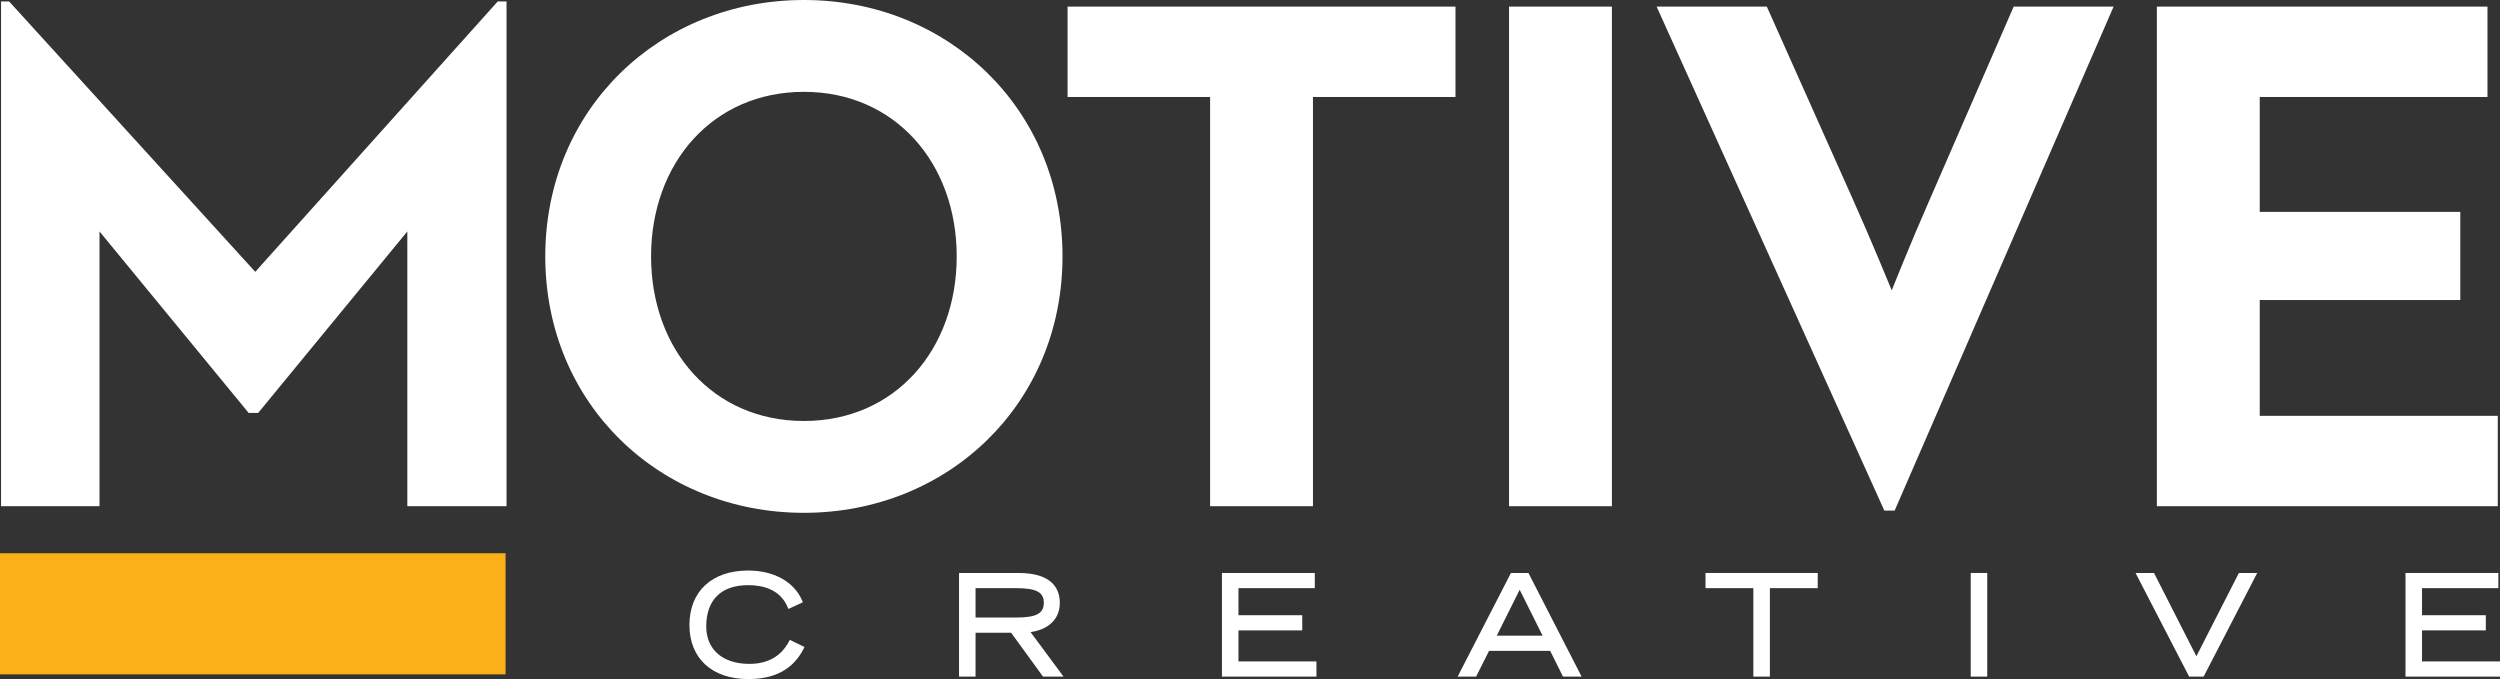<?xml version="1.0" encoding="UTF-8"?>
<!-- Generator: Adobe Illustrator 16.0.0, SVG Export Plug-In . SVG Version: 6.00 Build 0)  -->
<!DOCTYPE svg PUBLIC "-//W3C//DTD SVG 1.1//EN" "http://www.w3.org/Graphics/SVG/1.1/DTD/svg11.dtd">
<svg version="1.1" id="Layer_1" xmlns="http://www.w3.org/2000/svg" xmlns:xlink="http://www.w3.org/1999/xlink" x="0px" y="0px" width="275.677px" height="74.879px" viewBox="0 0 275.677 74.879" enable-background="new 0 0 275.677 74.879" xml:space="preserve">
<rect x="0" y="0" width="275.677" height="74.879" fill="#333333" stroke="none"/>
<rect y="61.007" fill="#FCB017" width="55.75" height="13.353"/>
<polygon fill="#FFFFFF" points="267.079,72.937 267.079,69.513 274.112,69.513 274.112,67.841 267.079,67.841 267.079,64.855   275.496,64.855 275.496,63.182 265.257,63.182 265.257,74.61 275.677,74.61 275.677,72.937 "/>
<polygon fill="#FFFFFF" points="242.197,72.366 237.525,63.182 235.488,63.182 241.398,74.609 242.996,74.609 248.905,63.182   246.884,63.182 "/>
<rect x="217.314" y="63.182" fill="#FFFFFF" width="1.821" height="11.428"/>
<polygon fill="#FFFFFF" points="188.067,64.855 193.343,64.855 193.343,74.61 195.166,74.61 195.166,64.855 200.441,64.855   200.441,63.182 188.067,63.182 "/>
<path fill="#FFFFFF" d="M168.542,63.183h-1.929l-5.879,11.427h2.038l1.428-2.841h6.739l1.413,2.841h2.052l-5.792-11.291  L168.542,63.183z M170.104,70.095h-5.055l2.528-5.064L170.104,70.095z"/>
<polygon fill="#FFFFFF" points="136.567,69.514 143.6,69.514 143.6,67.841 136.567,67.841 136.567,64.855 144.983,64.855   144.983,63.183 134.744,63.183 134.744,74.61 145.164,74.61 145.164,72.937 136.567,72.937 "/>
<path fill="#FFFFFF" d="M116.865,66.484c0-1.506-0.789-3.301-4.549-3.301h-6.563V74.61h1.823v-4.84h3.921l3.517,4.84h2.262  l-3.637-4.911C115.217,69.493,116.865,68.563,116.865,66.484 M115.102,66.469c0,1.187-0.836,1.629-3.086,1.629h-4.44v-3.243h4.44  C114.266,64.855,115.102,65.292,115.102,66.469"/>
<path fill="#FFFFFF" d="M86.982,70.769c-0.875,1.617-2.338,2.438-4.35,2.438c-2.933,0-4.754-1.58-4.754-4.123  c0-2.939,1.646-4.559,4.634-4.559c1.506,0,3.479,0.414,4.324,2.389l0.102,0.236l1.598-0.737l-0.098-0.225  c-0.901-2.052-3.122-3.275-5.941-3.275c-3.992,0-6.472,2.301-6.472,6.005c0,3.678,2.486,5.962,6.487,5.962  c2.945,0,4.935-1.082,6.084-3.307l0.118-0.228l-1.618-0.786L86.982,70.769z"/>
<polygon fill="#FFFFFF" points="237.839,0.729 274.296,0.729 274.296,10.694 249.182,10.694 249.182,23.363 271.299,23.363   271.299,33.084 249.182,33.084 249.182,45.855 275.431,45.855 275.431,55.82 237.839,55.82 "/>
<path fill="#FFFFFF" d="M182.677,0.729h12.151l9.48,21.226c2.105,4.699,4.294,10.062,4.294,10.062s2.105-5.282,4.212-10.062  l9.236-21.226h11.019l-24.144,55.577h-1.135L182.677,0.729z"/>
<rect x="166.403" y="0.729" fill="#FFFFFF" width="11.342" height="55.091"/>
<polygon fill="#FFFFFF" points="117.722,0.729 117.722,10.694 133.439,10.694 133.439,55.82 144.781,55.82 144.781,10.694   160.498,10.694 160.498,0.729 "/>
<path fill="#FFFFFF" d="M60.128,28.274C60.128,11.99,72.767,0,88.646,0c15.879,0,28.518,11.99,28.518,28.274  c0,16.285-12.639,28.275-28.518,28.275C72.767,56.549,60.128,44.559,60.128,28.274 M105.497,28.274  c0-10.289-6.805-18.147-16.851-18.147c-10.046,0-16.851,7.858-16.851,18.147S78.6,46.422,88.646,46.422  C98.692,46.422,105.497,38.563,105.497,28.274"/>
<polygon fill="#FFFFFF" points="54.882,0.162 28.147,29.975 1.007,0.162 0.115,0.162 0.115,7.859 0.115,12.614 0.115,55.82   10.971,55.82 10.971,25.52 27.418,45.531 28.471,45.531 44.917,25.52 44.917,55.82 55.855,55.82 55.855,12.645 55.855,7.301   55.855,0.162 "/>
</svg>